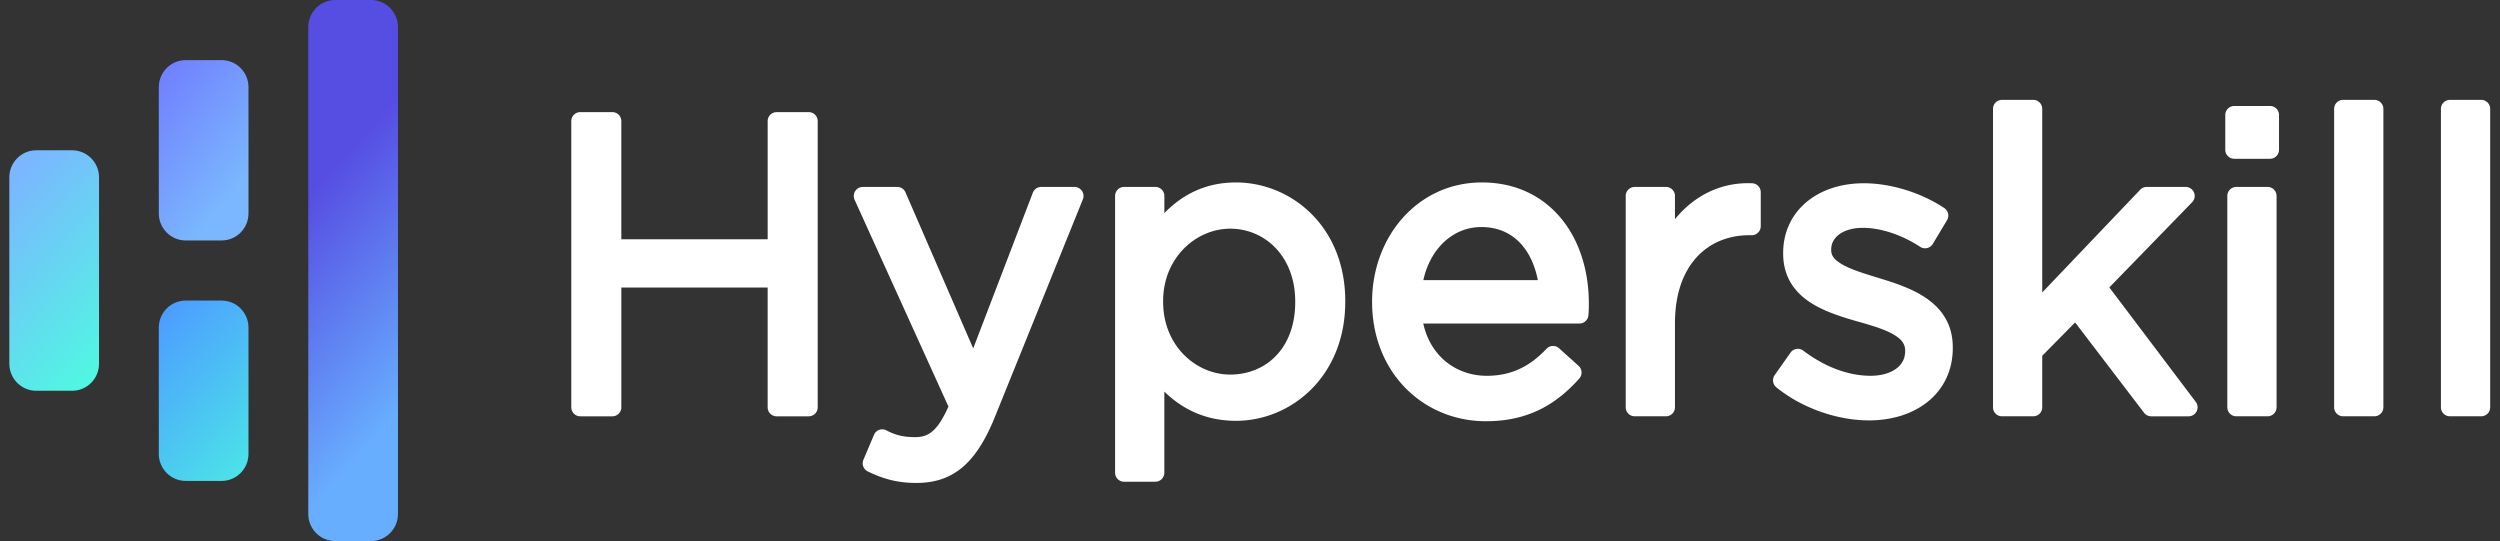 <svg xmlns="http://www.w3.org/2000/svg" fill="none" viewBox="0 0 134 29"><rect x="0" y="0" width="134" height="29" fill="#333333" stroke="none"/><g clip-path="url(#a)"><path fill="url(#b)" d="M17.966 29h1.923c.796 0 1.442-.65 1.442-1.45V1.45c0-.8-.646-1.45-1.442-1.45h-1.923c-.797 0-1.442.65-1.442 1.45v26.1c0 .8.645 1.45 1.442 1.45Z"/><path fill="url(#c)" d="M9.954 12.889h1.923c.797 0 1.442-.65 1.442-1.45V4.672c0-.8-.645-1.45-1.442-1.45H9.954c-.796 0-1.442.65-1.442 1.45v6.767c0 .8.646 1.45 1.442 1.45Z"/><path fill="url(#d)" d="M1.943 20.945h1.922c.797 0 1.443-.65 1.443-1.45v-9.99c0-.8-.646-1.45-1.443-1.45H1.943c-.797 0-1.443.65-1.443 1.45v9.99c0 .8.646 1.45 1.443 1.45Z"/><path fill="url(#e)" d="M9.954 25.778h1.923c.797 0 1.442-.65 1.442-1.45V17.56c0-.8-.645-1.45-1.442-1.45H9.954c-.796 0-1.442.65-1.442 1.45v6.767c0 .8.646 1.45 1.442 1.45Z"/><path fill="#fff" fill-rule="evenodd" d="M107.305 5.353a.481.481 0 0 0-.48.483V21.83c0 .267.214.483.48.483h1.678a.482.482 0 0 0 .481-.483v-2.76l1.762-1.787 3.696 4.841a.48.48 0 0 0 .381.19h2.005a.482.482 0 0 0 .383-.776l-4.631-6.132 4.439-4.566a.484.484 0 0 0-.344-.821h-2.091a.477.477 0 0 0-.347.148l-5.253 5.509V5.836a.482.482 0 0 0-.481-.483h-1.678Zm18.285 0a.483.483 0 0 0-.481.483V21.83c0 .267.216.483.481.483h1.678a.483.483 0 0 0 .481-.483V5.836a.483.483 0 0 0-.481-.483h-1.678Zm5.725 0a.482.482 0 0 0-.481.483V21.83c0 .267.215.483.481.483h1.678a.482.482 0 0 0 .481-.483V5.836a.482.482 0 0 0-.481-.483h-1.678Zm-11.559.328a.483.483 0 0 0-.481.484v1.862c0 .267.216.483.481.483h1.918a.483.483 0 0 0 .481-.483V6.165a.483.483 0 0 0-.481-.484h-1.918Zm-88.655.329a.482.482 0 0 0-.48.483v15.338c0 .267.215.483.48.483h1.722c.265 0 .48-.216.48-.483v-6.419h7.843v6.419c0 .267.215.483.481.483h1.722c.265 0 .48-.216.48-.483V6.493a.482.482 0 0 0-.48-.483h-1.722a.482.482 0 0 0-.48.483v6.331h-7.844v-6.33a.482.482 0 0 0-.48-.484H31.1Zm35.143 3.769c-1.682 0-2.915.7-3.834 1.641v-.917a.482.482 0 0 0-.481-.483H60.25a.482.482 0 0 0-.481.483v14.834c0 .267.215.483.48.483h1.679c.265 0 .48-.216.48-.483v-4.349c.91.892 2.155 1.567 3.835 1.567 2.99 0 5.863-2.407 5.863-6.377v-.044c0-3.997-2.9-6.355-5.863-6.355Zm13.186 0c-3.426 0-5.886 2.892-5.886 6.399 0 3.788 2.738 6.4 6.104 6.4 2.298 0 3.794-.934 5-2.287a.484.484 0 0 0-.037-.683l-1.047-.942a.479.479 0 0 0-.668.027c-.846.89-1.817 1.45-3.205 1.45-1.59 0-3.007-1-3.404-2.803h8.373c.25 0 .459-.192.48-.443.022-.283.022-.474.022-.63 0-1.755-.504-3.373-1.487-4.561-.989-1.197-2.438-1.927-4.245-1.927Zm14.486.044c-1.733-.071-3.152.716-4.138 1.925v-1.245a.482.482 0 0 0-.48-.483h-1.679a.482.482 0 0 0-.48.483V21.83c0 .267.215.483.48.483h1.679c.265 0 .48-.216.48-.483v-4.514c0-1.613.472-2.785 1.181-3.548.709-.762 1.692-1.161 2.806-1.161h.13c.266 0 .481-.217.481-.484v-1.818a.482.482 0 0 0-.46-.483Zm5.978 0c-1.2 0-2.274.349-3.057 1-.79.659-1.259 1.605-1.259 2.726v.043c0 1.234.599 2.046 1.416 2.594.784.525 1.79.822 2.66 1.07h.002c.751.212 1.393.411 1.849.679.439.258.611.52.611.85v.044c0 .386-.166.696-.467.923-.312.235-.785.39-1.384.39-1.202 0-2.455-.476-3.612-1.349a.479.479 0 0 0-.68.107l-.85 1.205a.485.485 0 0 0 .089.655c1.35 1.1 3.242 1.773 4.966 1.773 1.207 0 2.322-.335 3.147-.998.836-.672 1.344-1.66 1.344-2.881v-.044c0-1.204-.569-2.02-1.358-2.582-.759-.543-1.737-.862-2.602-1.123h-.001l-.002-.002c-.768-.234-1.435-.439-1.917-.705-.479-.263-.636-.508-.636-.78v-.045c0-.311.135-.584.403-.792.276-.213.71-.368 1.295-.368.976 0 2.086.377 3.073 1.019a.481.481 0 0 0 .673-.157l.762-1.27a.484.484 0 0 0-.146-.654c-1.229-.816-2.846-1.329-4.319-1.329Zm-53.652.197a.485.485 0 0 0-.437.684l5.032 11.088c-.296.661-.563 1.06-.827 1.298-.266.24-.554.34-.957.34-.644 0-1.07-.115-1.543-.363a.479.479 0 0 0-.664.24l-.567 1.336c-.1.237.002.512.232.624.819.4 1.588.619 2.608.619.939 0 1.752-.24 2.46-.832.69-.58 1.24-1.462 1.733-2.667v-.002l4.73-11.7a.485.485 0 0 0-.446-.665h-1.787a.48.48 0 0 0-.449.31l-3.196 8.344-3.63-8.364a.48.48 0 0 0-.44-.29h-1.852Zm73.623 0a.483.483 0 0 0-.481.483V21.83c0 .267.216.483.481.483h1.679c.265 0 .48-.216.48-.483V10.503a.482.482 0 0 0-.48-.483h-1.679Zm-40.479 2.15c-1.48 0-2.716 1.126-3.095 2.845h6.137c-.143-.74-.43-1.391-.848-1.88-.505-.589-1.223-.966-2.194-.966Zm-17.042 3.964c0-2.322 1.771-3.877 3.595-3.877 1.85 0 3.485 1.473 3.485 3.899v.044c0 1.26-.409 2.225-1.03 2.871-.623.647-1.487 1.006-2.455 1.006-1.824 0-3.595-1.533-3.595-3.9v-.043Z" clip-rule="evenodd"/></g><defs><linearGradient id="b" x1="19.791" x2="28.39" y1="6.724" y2="14.571" gradientUnits="userSpaceOnUse"><stop stop-color="#564DE2"/><stop offset="1" stop-color="#68AEFF"/></linearGradient><linearGradient id="c" x1="8.512" x2="16.783" y1="-1.684" y2="5.055" gradientUnits="userSpaceOnUse"><stop stop-color="#6C63FF"/><stop offset="1" stop-color="#7AB7FE"/></linearGradient><linearGradient id="d" x1="3.983" x2="-4.572" y1="23.286" y2="15.414" gradientUnits="userSpaceOnUse"><stop stop-color="#4BFFDF"/><stop offset="1" stop-color="#7AB7FE"/></linearGradient><linearGradient id="e" x1="12.485" x2="3.383" y1="31.363" y2="22.796" gradientUnits="userSpaceOnUse"><stop stop-color="#4BFFDF"/><stop offset="1" stop-color="#4D9FFF"/></linearGradient><clipPath id="a"><path fill="#fff" d="M.5 0h133v29H.5z"/></clipPath></defs></svg>